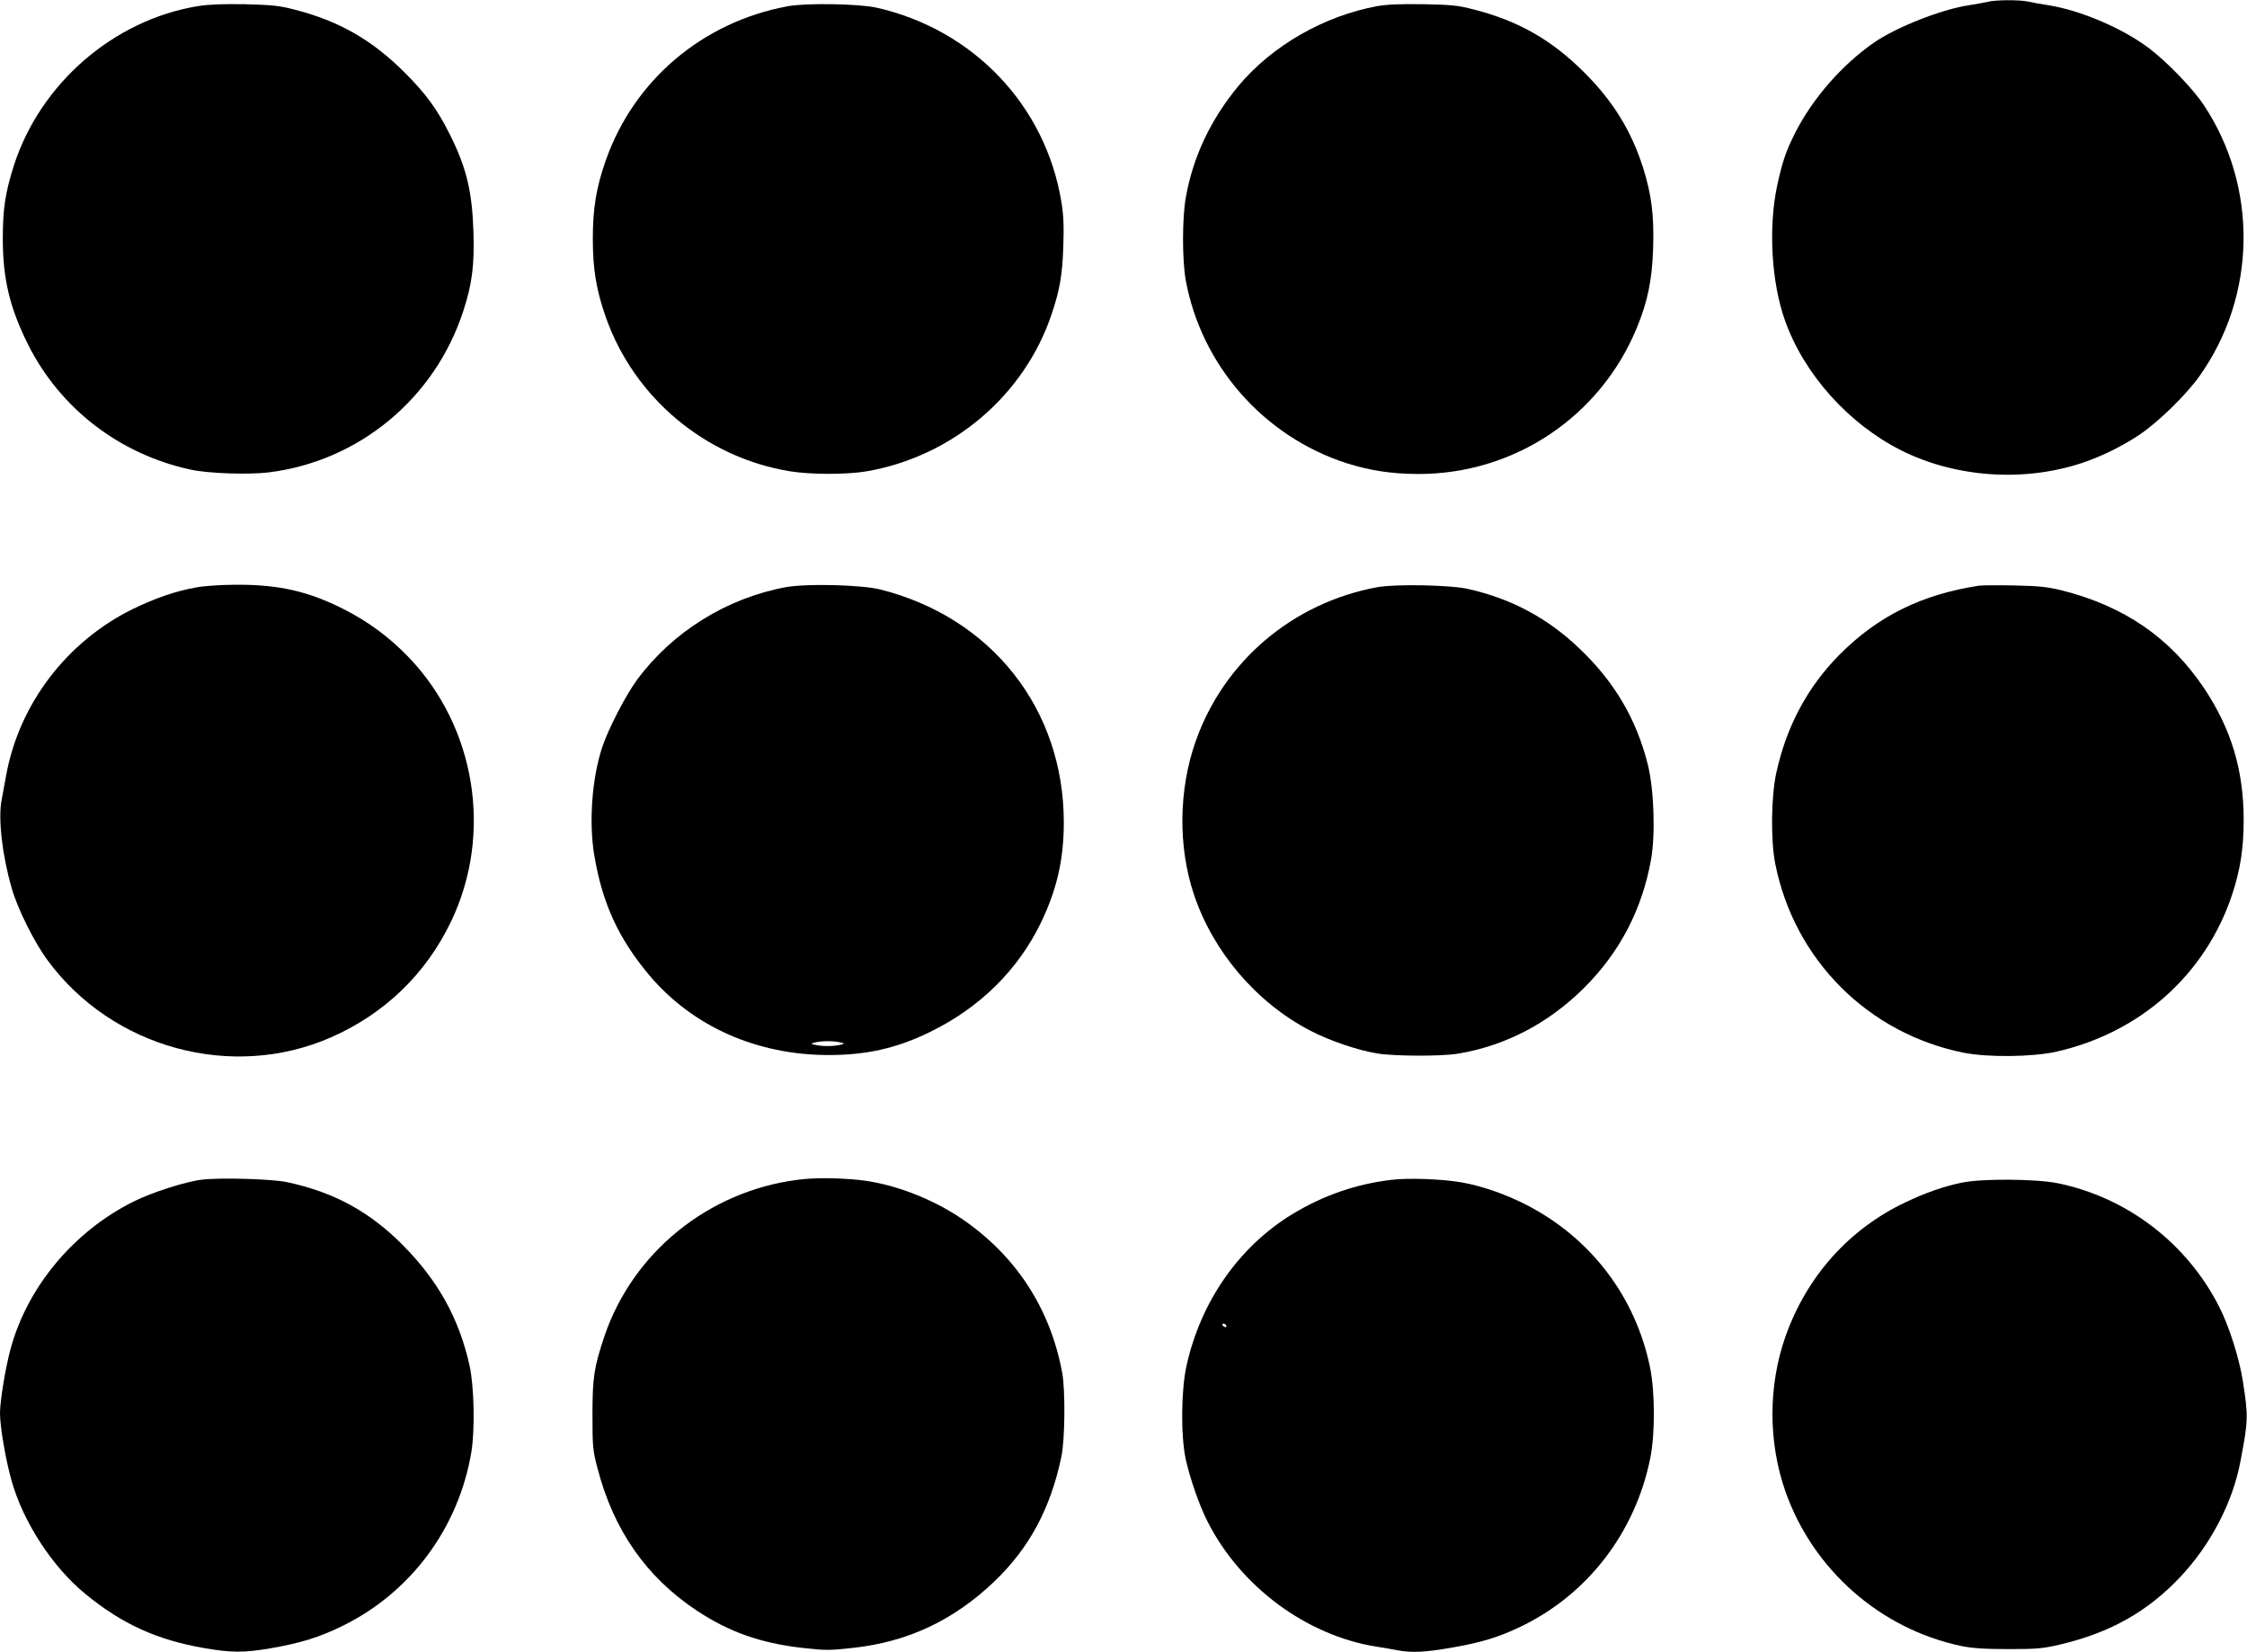 <?xml version="1.0" standalone="no"?>
<!DOCTYPE svg PUBLIC "-//W3C//DTD SVG 20010904//EN"
 "http://www.w3.org/TR/2001/REC-SVG-20010904/DTD/svg10.dtd">
<svg version="1.0" xmlns="http://www.w3.org/2000/svg"
 width="1280pt" height="941pt" viewBox="0 0 1280 941"
 preserveAspectRatio="xMidYMid meet">
<g transform="translate(0,941) scale(0.1,-0.1)"
fill="#000000" stroke="none">
<path d="M11325 9400 c-16 -4 -66 -13 -110 -20 -155 -23 -413 -125 -539 -212
-183 -127 -350 -318 -450 -515 -54 -107 -73 -166 -103 -303 -50 -237 -32 -550
45 -765 108 -306 362 -589 661 -740 311 -156 701 -183 1035 -71 107 36 225 94
321 158 107 71 268 228 344 335 326 458 336 1077 24 1546 -63 94 -208 244
-312 323 -152 114 -389 215 -571 244 -41 6 -94 16 -117 21 -49 11 -185 10
-228 -1z"/>
<path d="M1127 9375 c-478 -78 -896 -439 -1047 -905 -50 -157 -64 -248 -64
-420 0 -230 40 -394 144 -603 183 -364 520 -624 925 -712 99 -22 330 -30 445
-16 514 63 947 421 1109 919 50 153 64 260 58 450 -7 231 -40 368 -135 557
-70 141 -136 231 -256 351 -188 188 -376 295 -631 360 -84 22 -128 26 -280 30
-125 2 -207 -1 -268 -11z"/>
<path d="M4485 9374 c-483 -90 -873 -420 -1034 -877 -54 -154 -74 -272 -74
-447 0 -175 20 -293 74 -447 162 -460 569 -800 1051 -878 120 -19 321 -19 434
0 489 84 899 432 1054 894 47 139 62 225 67 387 4 116 2 176 -11 255 -90 548
-501 980 -1051 1105 -101 23 -405 28 -510 8z"/>
<path d="M7845 9375 c-304 -56 -599 -226 -789 -453 -159 -192 -260 -404 -301
-637 -21 -118 -21 -351 -1 -468 88 -488 445 -894 918 -1046 133 -42 259 -61
409 -61 546 0 1034 326 1243 832 62 151 87 271 93 453 6 188 -9 308 -58 462
-67 209 -170 376 -333 539 -187 187 -376 295 -631 360 -86 23 -126 27 -285 30
-133 2 -207 -1 -265 -11z"/>
<path d="M1119 6064 c-119 -21 -234 -61 -364 -124 -375 -185 -646 -540 -720
-947 -9 -48 -20 -110 -25 -136 -22 -106 2 -316 56 -504 33 -118 128 -309 205
-413 368 -501 1051 -687 1615 -439 305 134 542 362 685 663 237 498 139 1104
-243 1502 -110 114 -227 201 -370 274 -202 102 -371 141 -618 139 -80 0 -179
-7 -221 -15z"/>
<path d="M4475 6065 c-334 -62 -644 -254 -845 -526 -65 -88 -165 -281 -200
-387 -58 -176 -76 -426 -45 -612 46 -277 139 -478 316 -688 246 -290 611 -452
1020 -452 215 0 388 39 574 130 285 138 505 355 635 625 91 189 130 361 130
570 0 646 -411 1167 -1045 1327 -108 27 -422 35 -540 13z m306 -2592 c33 -7
33 -7 9 -14 -34 -9 -100 -11 -141 -2 -33 7 -33 7 -9 14 34 9 100 11 141 2z"/>
<path d="M7845 6065 c-481 -89 -873 -421 -1034 -878 -97 -275 -101 -599 -10
-872 109 -326 355 -615 659 -774 113 -59 271 -113 385 -132 100 -16 367 -17
461 -1 270 45 513 172 715 372 205 203 333 448 384 733 26 145 17 403 -19 545
-65 257 -190 469 -389 658 -181 173 -388 284 -634 339 -100 23 -415 29 -518
10z"/>
<path d="M11275 6074 c-328 -50 -577 -173 -796 -393 -182 -184 -302 -407 -360
-672 -30 -135 -33 -386 -6 -521 109 -546 529 -966 1074 -1075 137 -27 387 -24
522 5 481 107 854 439 1006 895 47 142 66 264 66 427 0 283 -71 518 -225 749
-193 288 -455 468 -811 558 -83 20 -129 25 -270 28 -93 2 -183 1 -200 -1z"/>
<path d="M1150 2690 c-90 -10 -287 -73 -390 -125 -341 -170 -605 -487 -700
-840 -29 -106 -60 -296 -60 -365 0 -77 32 -266 66 -385 66 -235 232 -490 418
-643 210 -173 410 -264 683 -311 152 -26 223 -26 371 -1 175 30 284 64 417
130 387 191 658 558 730 988 21 126 16 375 -10 492 -59 268 -180 485 -379 686
-190 192 -394 303 -661 360 -83 18 -377 27 -485 14z"/>
<path d="M4541 2689 c-508 -66 -938 -415 -1099 -894 -58 -174 -67 -232 -67
-445 0 -182 2 -202 29 -305 91 -351 278 -619 564 -809 184 -122 364 -186 601
-213 133 -15 155 -15 291 0 312 34 572 157 803 377 200 191 321 416 383 711
21 100 23 377 5 479 -69 370 -266 670 -576 880 -174 117 -396 200 -586 219
-129 12 -253 13 -348 0z"/>
<path d="M7925 2689 c-200 -24 -386 -88 -561 -194 -305 -185 -524 -498 -605
-865 -31 -139 -33 -398 -5 -530 23 -107 77 -263 123 -354 187 -372 563 -652
963 -716 41 -6 97 -16 123 -21 77 -15 159 -11 310 16 164 28 265 59 392 120
379 183 649 534 735 955 29 140 28 382 -1 523 -83 400 -335 732 -699 921 -122
63 -256 110 -376 131 -111 19 -300 26 -399 14z m-940 -829 c3 -5 2 -10 -4 -10
-5 0 -13 5 -16 10 -3 6 -2 10 4 10 5 0 13 -4 16 -10z"/>
<path d="M11175 2673 c-103 -21 -207 -58 -321 -112 -322 -153 -562 -422 -683
-764 -99 -282 -99 -602 0 -884 157 -445 539 -781 999 -879 64 -13 130 -18 270
-18 164 0 197 3 295 26 285 67 498 187 684 384 173 183 300 425 344 661 44
231 45 254 13 458 -20 127 -78 310 -132 416 -183 365 -526 628 -923 709 -125
25 -434 27 -546 3z"/>
</g>
</svg>
